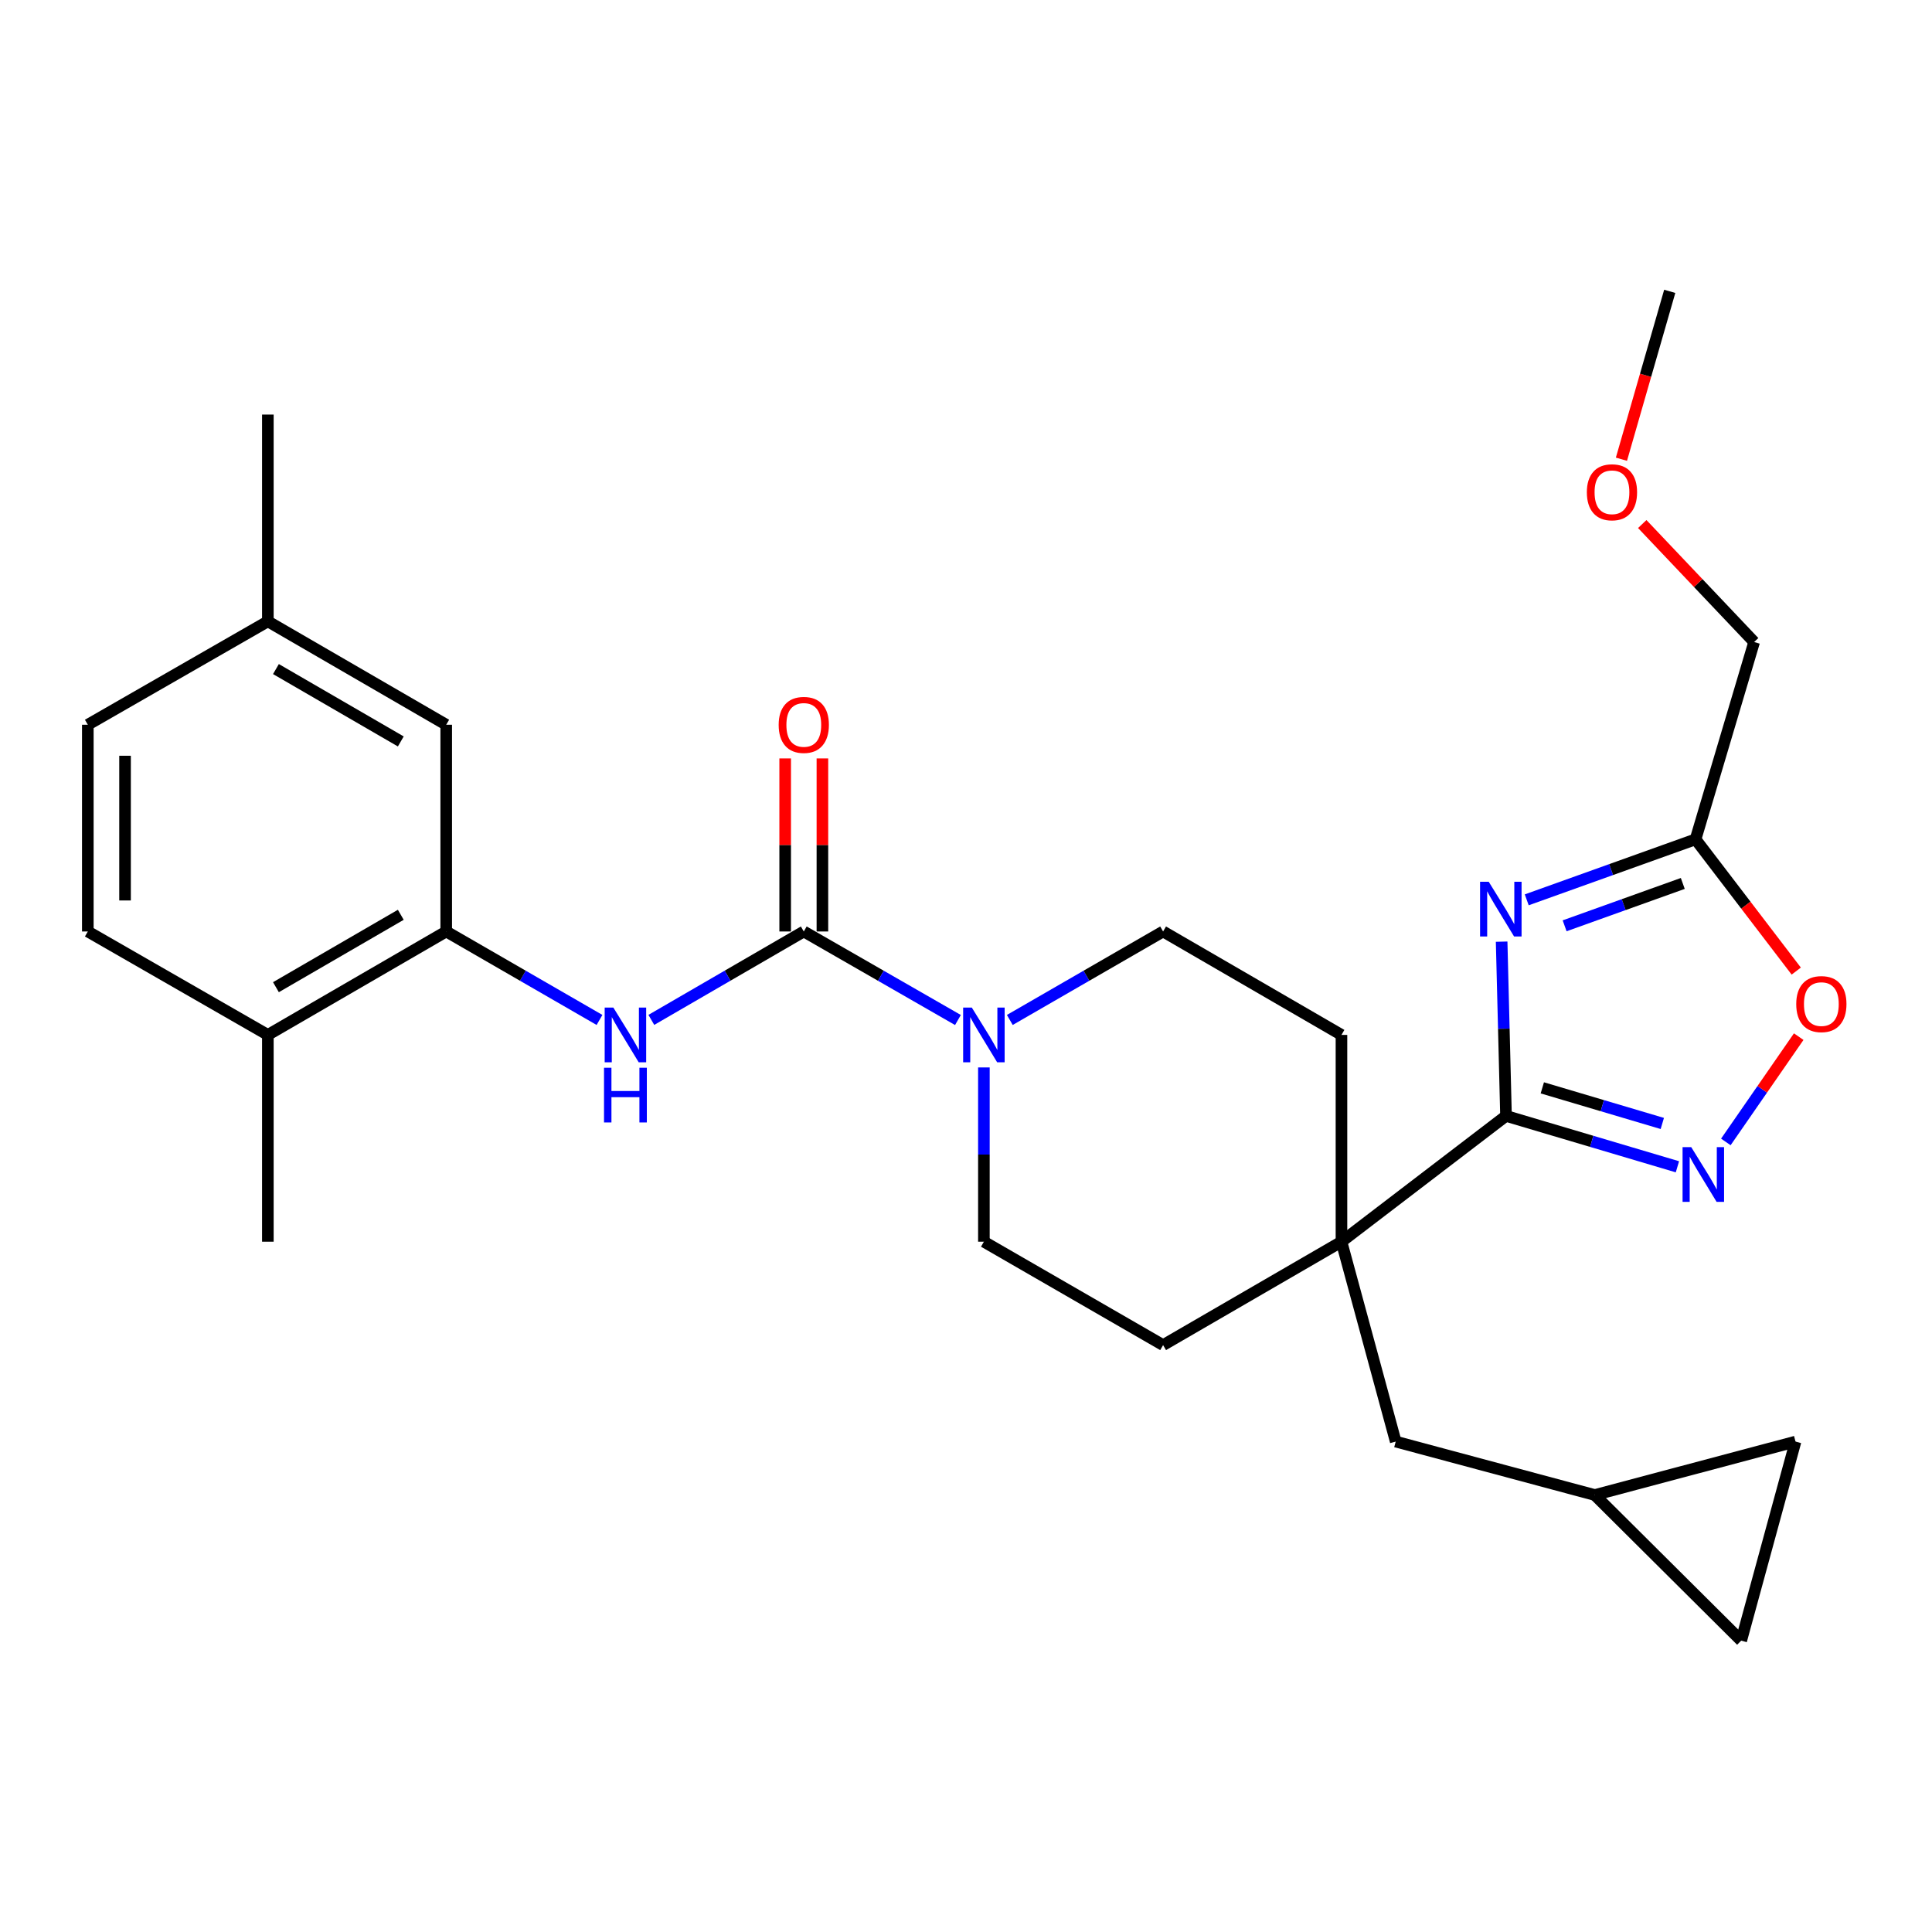 <?xml version='1.0' encoding='iso-8859-1'?>
<svg version='1.1' baseProfile='full'
              xmlns='http://www.w3.org/2000/svg'
                      xmlns:rdkit='http://www.rdkit.org/xml'
                      xmlns:xlink='http://www.w3.org/1999/xlink'
                  xml:space='preserve'
width='1000px' height='1000px' viewBox='0 0 1000 1000'>
<!-- END OF HEADER -->
<rect style='opacity:1.0;fill:#FFFFFF;stroke:none' width='1000' height='1000' x='0' y='0'> </rect>
<path class='bond-0' d='M 777.245,487.398 L 778.377,532.494' style='fill:none;fill-rule:evenodd;stroke:#0000FF;stroke-width:6px;stroke-linecap:butt;stroke-linejoin:miter;stroke-opacity:1' />
<path class='bond-0' d='M 778.377,532.494 L 779.51,577.59' style='fill:none;fill-rule:evenodd;stroke:#000000;stroke-width:6px;stroke-linecap:butt;stroke-linejoin:miter;stroke-opacity:1' />
<path class='bond-5' d='M 790.239,465.752 L 833.925,450.092' style='fill:none;fill-rule:evenodd;stroke:#0000FF;stroke-width:6px;stroke-linecap:butt;stroke-linejoin:miter;stroke-opacity:1' />
<path class='bond-5' d='M 833.925,450.092 L 877.611,434.432' style='fill:none;fill-rule:evenodd;stroke:#000000;stroke-width:6px;stroke-linecap:butt;stroke-linejoin:miter;stroke-opacity:1' />
<path class='bond-5' d='M 809.847,479.193 L 840.427,468.231' style='fill:none;fill-rule:evenodd;stroke:#0000FF;stroke-width:6px;stroke-linecap:butt;stroke-linejoin:miter;stroke-opacity:1' />
<path class='bond-5' d='M 840.427,468.231 L 871.007,457.269' style='fill:none;fill-rule:evenodd;stroke:#000000;stroke-width:6px;stroke-linecap:butt;stroke-linejoin:miter;stroke-opacity:1' />
<path class='bond-2' d='M 779.51,577.59 L 823.871,590.759' style='fill:none;fill-rule:evenodd;stroke:#000000;stroke-width:6px;stroke-linecap:butt;stroke-linejoin:miter;stroke-opacity:1' />
<path class='bond-2' d='M 823.871,590.759 L 868.232,603.928' style='fill:none;fill-rule:evenodd;stroke:#0000FF;stroke-width:6px;stroke-linecap:butt;stroke-linejoin:miter;stroke-opacity:1' />
<path class='bond-2' d='M 798.302,563.068 L 829.355,572.287' style='fill:none;fill-rule:evenodd;stroke:#000000;stroke-width:6px;stroke-linecap:butt;stroke-linejoin:miter;stroke-opacity:1' />
<path class='bond-2' d='M 829.355,572.287 L 860.408,581.505' style='fill:none;fill-rule:evenodd;stroke:#0000FF;stroke-width:6px;stroke-linecap:butt;stroke-linejoin:miter;stroke-opacity:1' />
<path class='bond-4' d='M 779.51,577.59 L 694.34,642.698' style='fill:none;fill-rule:evenodd;stroke:#000000;stroke-width:6px;stroke-linecap:butt;stroke-linejoin:miter;stroke-opacity:1' />
<path class='bond-1' d='M 416.041,482.133 L 455.937,505.046' style='fill:none;fill-rule:evenodd;stroke:#000000;stroke-width:6px;stroke-linecap:butt;stroke-linejoin:miter;stroke-opacity:1' />
<path class='bond-1' d='M 455.937,505.046 L 495.833,527.958' style='fill:none;fill-rule:evenodd;stroke:#0000FF;stroke-width:6px;stroke-linecap:butt;stroke-linejoin:miter;stroke-opacity:1' />
<path class='bond-6' d='M 416.041,482.133 L 376.585,505.014' style='fill:none;fill-rule:evenodd;stroke:#000000;stroke-width:6px;stroke-linecap:butt;stroke-linejoin:miter;stroke-opacity:1' />
<path class='bond-6' d='M 376.585,505.014 L 337.129,527.894' style='fill:none;fill-rule:evenodd;stroke:#0000FF;stroke-width:6px;stroke-linecap:butt;stroke-linejoin:miter;stroke-opacity:1' />
<path class='bond-13' d='M 425.676,482.133 L 425.676,437.347' style='fill:none;fill-rule:evenodd;stroke:#000000;stroke-width:6px;stroke-linecap:butt;stroke-linejoin:miter;stroke-opacity:1' />
<path class='bond-13' d='M 425.676,437.347 L 425.676,392.561' style='fill:none;fill-rule:evenodd;stroke:#FF0000;stroke-width:6px;stroke-linecap:butt;stroke-linejoin:miter;stroke-opacity:1' />
<path class='bond-13' d='M 406.407,482.133 L 406.407,437.347' style='fill:none;fill-rule:evenodd;stroke:#000000;stroke-width:6px;stroke-linecap:butt;stroke-linejoin:miter;stroke-opacity:1' />
<path class='bond-13' d='M 406.407,437.347 L 406.407,392.561' style='fill:none;fill-rule:evenodd;stroke:#FF0000;stroke-width:6px;stroke-linecap:butt;stroke-linejoin:miter;stroke-opacity:1' />
<path class='bond-28' d='M 893.293,591.063 L 912.152,563.814' style='fill:none;fill-rule:evenodd;stroke:#0000FF;stroke-width:6px;stroke-linecap:butt;stroke-linejoin:miter;stroke-opacity:1' />
<path class='bond-28' d='M 912.152,563.814 L 931.011,536.565' style='fill:none;fill-rule:evenodd;stroke:#FF0000;stroke-width:6px;stroke-linecap:butt;stroke-linejoin:miter;stroke-opacity:1' />
<path class='bond-3' d='M 509.261,552.505 L 509.261,597.602' style='fill:none;fill-rule:evenodd;stroke:#0000FF;stroke-width:6px;stroke-linecap:butt;stroke-linejoin:miter;stroke-opacity:1' />
<path class='bond-3' d='M 509.261,597.602 L 509.261,642.698' style='fill:none;fill-rule:evenodd;stroke:#000000;stroke-width:6px;stroke-linecap:butt;stroke-linejoin:miter;stroke-opacity:1' />
<path class='bond-29' d='M 522.678,527.925 L 562.349,505.029' style='fill:none;fill-rule:evenodd;stroke:#0000FF;stroke-width:6px;stroke-linecap:butt;stroke-linejoin:miter;stroke-opacity:1' />
<path class='bond-29' d='M 562.349,505.029 L 602.02,482.133' style='fill:none;fill-rule:evenodd;stroke:#000000;stroke-width:6px;stroke-linecap:butt;stroke-linejoin:miter;stroke-opacity:1' />
<path class='bond-10' d='M 694.34,642.698 L 722.42,746.162' style='fill:none;fill-rule:evenodd;stroke:#000000;stroke-width:6px;stroke-linecap:butt;stroke-linejoin:miter;stroke-opacity:1' />
<path class='bond-17' d='M 694.34,642.698 L 694.34,535.669' style='fill:none;fill-rule:evenodd;stroke:#000000;stroke-width:6px;stroke-linecap:butt;stroke-linejoin:miter;stroke-opacity:1' />
<path class='bond-18' d='M 694.34,642.698 L 602.02,696.223' style='fill:none;fill-rule:evenodd;stroke:#000000;stroke-width:6px;stroke-linecap:butt;stroke-linejoin:miter;stroke-opacity:1' />
<path class='bond-7' d='M 877.611,434.432 L 903.673,468.532' style='fill:none;fill-rule:evenodd;stroke:#000000;stroke-width:6px;stroke-linecap:butt;stroke-linejoin:miter;stroke-opacity:1' />
<path class='bond-7' d='M 903.673,468.532 L 929.736,502.632' style='fill:none;fill-rule:evenodd;stroke:#FF0000;stroke-width:6px;stroke-linecap:butt;stroke-linejoin:miter;stroke-opacity:1' />
<path class='bond-23' d='M 877.611,434.432 L 907.938,332.306' style='fill:none;fill-rule:evenodd;stroke:#000000;stroke-width:6px;stroke-linecap:butt;stroke-linejoin:miter;stroke-opacity:1' />
<path class='bond-8' d='M 310.304,527.925 L 270.633,505.029' style='fill:none;fill-rule:evenodd;stroke:#0000FF;stroke-width:6px;stroke-linecap:butt;stroke-linejoin:miter;stroke-opacity:1' />
<path class='bond-8' d='M 270.633,505.029 L 230.962,482.133' style='fill:none;fill-rule:evenodd;stroke:#000000;stroke-width:6px;stroke-linecap:butt;stroke-linejoin:miter;stroke-opacity:1' />
<path class='bond-16' d='M 230.962,482.133 L 138.642,535.669' style='fill:none;fill-rule:evenodd;stroke:#000000;stroke-width:6px;stroke-linecap:butt;stroke-linejoin:miter;stroke-opacity:1' />
<path class='bond-16' d='M 207.448,473.495 L 142.824,510.97' style='fill:none;fill-rule:evenodd;stroke:#000000;stroke-width:6px;stroke-linecap:butt;stroke-linejoin:miter;stroke-opacity:1' />
<path class='bond-19' d='M 230.962,482.133 L 230.962,375.126' style='fill:none;fill-rule:evenodd;stroke:#000000;stroke-width:6px;stroke-linecap:butt;stroke-linejoin:miter;stroke-opacity:1' />
<path class='bond-9' d='M 825.445,773.813 L 722.42,746.162' style='fill:none;fill-rule:evenodd;stroke:#000000;stroke-width:6px;stroke-linecap:butt;stroke-linejoin:miter;stroke-opacity:1' />
<path class='bond-11' d='M 825.445,773.813 L 929.359,746.162' style='fill:none;fill-rule:evenodd;stroke:#000000;stroke-width:6px;stroke-linecap:butt;stroke-linejoin:miter;stroke-opacity:1' />
<path class='bond-12' d='M 825.445,773.813 L 901.247,849.198' style='fill:none;fill-rule:evenodd;stroke:#000000;stroke-width:6px;stroke-linecap:butt;stroke-linejoin:miter;stroke-opacity:1' />
<path class='bond-30' d='M 929.359,746.162 L 901.247,849.198' style='fill:none;fill-rule:evenodd;stroke:#000000;stroke-width:6px;stroke-linecap:butt;stroke-linejoin:miter;stroke-opacity:1' />
<path class='bond-14' d='M 509.261,642.698 L 602.02,696.223' style='fill:none;fill-rule:evenodd;stroke:#000000;stroke-width:6px;stroke-linecap:butt;stroke-linejoin:miter;stroke-opacity:1' />
<path class='bond-15' d='M 602.02,482.133 L 694.34,535.669' style='fill:none;fill-rule:evenodd;stroke:#000000;stroke-width:6px;stroke-linecap:butt;stroke-linejoin:miter;stroke-opacity:1' />
<path class='bond-20' d='M 138.642,535.669 L 45.455,482.133' style='fill:none;fill-rule:evenodd;stroke:#000000;stroke-width:6px;stroke-linecap:butt;stroke-linejoin:miter;stroke-opacity:1' />
<path class='bond-25' d='M 138.642,535.669 L 138.642,642.698' style='fill:none;fill-rule:evenodd;stroke:#000000;stroke-width:6px;stroke-linecap:butt;stroke-linejoin:miter;stroke-opacity:1' />
<path class='bond-21' d='M 230.962,375.126 L 138.642,321.611' style='fill:none;fill-rule:evenodd;stroke:#000000;stroke-width:6px;stroke-linecap:butt;stroke-linejoin:miter;stroke-opacity:1' />
<path class='bond-21' d='M 207.451,383.769 L 142.827,346.309' style='fill:none;fill-rule:evenodd;stroke:#000000;stroke-width:6px;stroke-linecap:butt;stroke-linejoin:miter;stroke-opacity:1' />
<path class='bond-31' d='M 45.455,482.133 L 45.455,375.126' style='fill:none;fill-rule:evenodd;stroke:#000000;stroke-width:6px;stroke-linecap:butt;stroke-linejoin:miter;stroke-opacity:1' />
<path class='bond-31' d='M 64.724,466.082 L 64.724,391.177' style='fill:none;fill-rule:evenodd;stroke:#000000;stroke-width:6px;stroke-linecap:butt;stroke-linejoin:miter;stroke-opacity:1' />
<path class='bond-22' d='M 138.642,321.611 L 45.455,375.126' style='fill:none;fill-rule:evenodd;stroke:#000000;stroke-width:6px;stroke-linecap:butt;stroke-linejoin:miter;stroke-opacity:1' />
<path class='bond-26' d='M 138.642,321.611 L 138.642,214.582' style='fill:none;fill-rule:evenodd;stroke:#000000;stroke-width:6px;stroke-linecap:butt;stroke-linejoin:miter;stroke-opacity:1' />
<path class='bond-24' d='M 907.938,332.306 L 878.981,301.774' style='fill:none;fill-rule:evenodd;stroke:#000000;stroke-width:6px;stroke-linecap:butt;stroke-linejoin:miter;stroke-opacity:1' />
<path class='bond-24' d='M 878.981,301.774 L 850.025,271.242' style='fill:none;fill-rule:evenodd;stroke:#FF0000;stroke-width:6px;stroke-linecap:butt;stroke-linejoin:miter;stroke-opacity:1' />
<path class='bond-27' d='M 839.25,237.692 L 851.75,194.247' style='fill:none;fill-rule:evenodd;stroke:#FF0000;stroke-width:6px;stroke-linecap:butt;stroke-linejoin:miter;stroke-opacity:1' />
<path class='bond-27' d='M 851.75,194.247 L 864.251,150.802' style='fill:none;fill-rule:evenodd;stroke:#000000;stroke-width:6px;stroke-linecap:butt;stroke-linejoin:miter;stroke-opacity:1' />
<path  class='atom-0' d='M 770.563 456.401
L 779.843 471.401
Q 780.763 472.881, 782.243 475.561
Q 783.723 478.241, 783.803 478.401
L 783.803 456.401
L 787.563 456.401
L 787.563 484.721
L 783.683 484.721
L 773.723 468.321
Q 772.563 466.401, 771.323 464.201
Q 770.123 462.001, 769.763 461.321
L 769.763 484.721
L 766.083 484.721
L 766.083 456.401
L 770.563 456.401
' fill='#0000FF'/>
<path  class='atom-3' d='M 875.376 593.747
L 884.656 608.747
Q 885.576 610.227, 887.056 612.907
Q 888.536 615.587, 888.616 615.747
L 888.616 593.747
L 892.376 593.747
L 892.376 622.067
L 888.496 622.067
L 878.536 605.667
Q 877.376 603.747, 876.136 601.547
Q 874.936 599.347, 874.576 598.667
L 874.576 622.067
L 870.896 622.067
L 870.896 593.747
L 875.376 593.747
' fill='#0000FF'/>
<path  class='atom-4' d='M 503.001 521.509
L 512.281 536.509
Q 513.201 537.989, 514.681 540.669
Q 516.161 543.349, 516.241 543.509
L 516.241 521.509
L 520.001 521.509
L 520.001 549.829
L 516.121 549.829
L 506.161 533.429
Q 505.001 531.509, 503.761 529.309
Q 502.561 527.109, 502.201 526.429
L 502.201 549.829
L 498.521 549.829
L 498.521 521.509
L 503.001 521.509
' fill='#0000FF'/>
<path  class='atom-7' d='M 317.461 521.509
L 326.741 536.509
Q 327.661 537.989, 329.141 540.669
Q 330.621 543.349, 330.701 543.509
L 330.701 521.509
L 334.461 521.509
L 334.461 549.829
L 330.581 549.829
L 320.621 533.429
Q 319.461 531.509, 318.221 529.309
Q 317.021 527.109, 316.661 526.429
L 316.661 549.829
L 312.981 549.829
L 312.981 521.509
L 317.461 521.509
' fill='#0000FF'/>
<path  class='atom-7' d='M 312.641 552.661
L 316.481 552.661
L 316.481 564.701
L 330.961 564.701
L 330.961 552.661
L 334.801 552.661
L 334.801 580.981
L 330.961 580.981
L 330.961 567.901
L 316.481 567.901
L 316.481 580.981
L 312.641 580.981
L 312.641 552.661
' fill='#0000FF'/>
<path  class='atom-8' d='M 929.729 519.713
Q 929.729 512.913, 933.089 509.113
Q 936.449 505.313, 942.729 505.313
Q 949.009 505.313, 952.369 509.113
Q 955.729 512.913, 955.729 519.713
Q 955.729 526.593, 952.329 530.513
Q 948.929 534.393, 942.729 534.393
Q 936.489 534.393, 933.089 530.513
Q 929.729 526.633, 929.729 519.713
M 942.729 531.193
Q 947.049 531.193, 949.369 528.313
Q 951.729 525.393, 951.729 519.713
Q 951.729 514.153, 949.369 511.353
Q 947.049 508.513, 942.729 508.513
Q 938.409 508.513, 936.049 511.313
Q 933.729 514.113, 933.729 519.713
Q 933.729 525.433, 936.049 528.313
Q 938.409 531.193, 942.729 531.193
' fill='#FF0000'/>
<path  class='atom-14' d='M 403.041 375.206
Q 403.041 368.406, 406.401 364.606
Q 409.761 360.806, 416.041 360.806
Q 422.321 360.806, 425.681 364.606
Q 429.041 368.406, 429.041 375.206
Q 429.041 382.086, 425.641 386.006
Q 422.241 389.886, 416.041 389.886
Q 409.801 389.886, 406.401 386.006
Q 403.041 382.126, 403.041 375.206
M 416.041 386.686
Q 420.361 386.686, 422.681 383.806
Q 425.041 380.886, 425.041 375.206
Q 425.041 369.646, 422.681 366.846
Q 420.361 364.006, 416.041 364.006
Q 411.721 364.006, 409.361 366.806
Q 407.041 369.606, 407.041 375.206
Q 407.041 380.926, 409.361 383.806
Q 411.721 386.686, 416.041 386.686
' fill='#FF0000'/>
<path  class='atom-25' d='M 821.351 254.796
Q 821.351 247.996, 824.711 244.196
Q 828.071 240.396, 834.351 240.396
Q 840.631 240.396, 843.991 244.196
Q 847.351 247.996, 847.351 254.796
Q 847.351 261.676, 843.951 265.596
Q 840.551 269.476, 834.351 269.476
Q 828.111 269.476, 824.711 265.596
Q 821.351 261.716, 821.351 254.796
M 834.351 266.276
Q 838.671 266.276, 840.991 263.396
Q 843.351 260.476, 843.351 254.796
Q 843.351 249.236, 840.991 246.436
Q 838.671 243.596, 834.351 243.596
Q 830.031 243.596, 827.671 246.396
Q 825.351 249.196, 825.351 254.796
Q 825.351 260.516, 827.671 263.396
Q 830.031 266.276, 834.351 266.276
' fill='#FF0000'/>
</svg>
